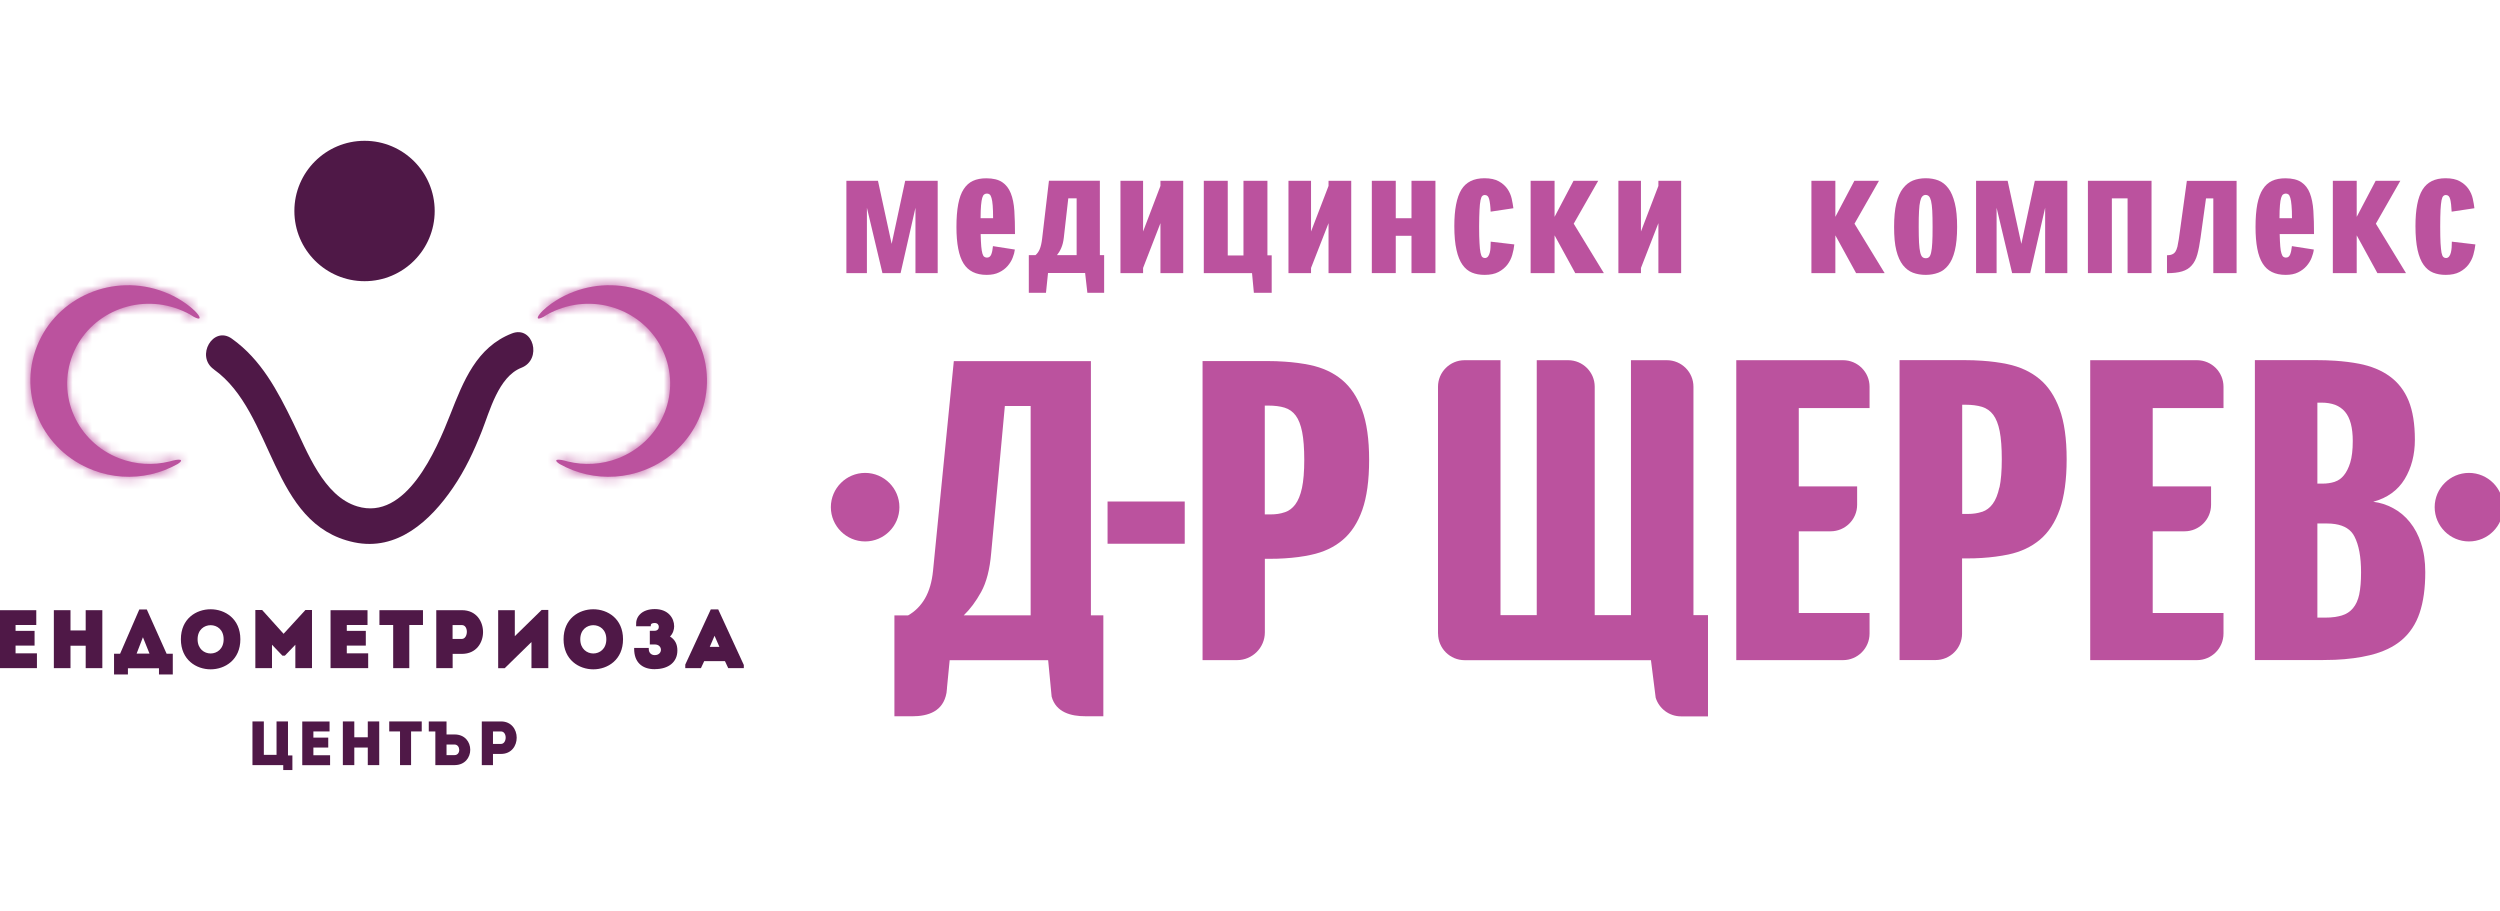 <svg width="258" height="94" viewBox="0 0 258 94" fill="none" xmlns="http://www.w3.org/2000/svg">
<g clip-path="url(#clip0_7188_1361)">
<path fill-rule="evenodd" clip-rule="evenodd" d="M9.583 48.511C4.376 46.515 1.796 40.778 3.826 35.699C5.856 30.621 11.729 28.123 16.936 30.125C17.581 30.37 18.192 30.675 18.749 31.035C19.326 31.402 20.059 31.938 20.466 32.502C20.582 32.665 20.629 32.787 20.582 32.848C20.521 32.923 20.297 32.855 19.991 32.692C19.462 32.352 19.088 32.169 18.47 31.925C14.112 30.255 9.21 32.339 7.513 36.589C5.815 40.832 7.967 45.625 12.326 47.302C14.03 47.954 15.823 48.035 17.466 47.628C17.466 47.628 17.513 47.621 17.534 47.614C17.635 47.587 17.73 47.56 17.825 47.533C18.294 47.418 18.64 47.404 18.681 47.513C18.715 47.601 18.572 47.737 18.321 47.893C16.61 48.85 14.621 49.319 12.604 49.183C11.593 49.115 10.575 48.898 9.583 48.517V48.511Z" fill="#BB529E"/>
<mask id="mask0_7188_1361" style="mask-type:luminance" maskUnits="userSpaceOnUse" x="3" y="29" width="18" height="21">
<path d="M9.583 48.511C4.376 46.515 1.796 40.778 3.826 35.699C5.856 30.621 11.729 28.123 16.936 30.125C17.581 30.37 18.192 30.675 18.749 31.035C19.326 31.402 20.059 31.938 20.466 32.502C20.582 32.665 20.629 32.787 20.582 32.848C20.521 32.923 20.297 32.855 19.991 32.692C19.462 32.352 19.088 32.169 18.47 31.925C14.112 30.255 9.21 32.339 7.513 36.589C5.815 40.832 7.967 45.625 12.326 47.302C14.03 47.954 15.823 48.035 17.466 47.628C17.466 47.628 17.513 47.621 17.534 47.614C17.635 47.587 17.73 47.56 17.825 47.533C18.294 47.418 18.64 47.404 18.681 47.513C18.715 47.601 18.572 47.737 18.321 47.893C16.61 48.85 14.621 49.319 12.604 49.183C11.593 49.115 10.575 48.898 9.583 48.517V48.511Z" fill="white"/>
</mask>
<g mask="url(#mask0_7188_1361)">
<path d="M19.326 23.139L26.244 47.859L2.855 54.03L-4.063 29.304L19.326 23.139Z" fill="#BB529E"/>
</g>
<path fill-rule="evenodd" clip-rule="evenodd" d="M66.511 48.511C71.718 46.515 74.298 40.778 72.268 35.699C70.238 30.621 64.365 28.123 59.158 30.125C58.513 30.37 57.909 30.675 57.345 31.035C56.768 31.402 56.035 31.938 55.628 32.502C55.512 32.665 55.465 32.794 55.512 32.848C55.58 32.923 55.797 32.855 56.103 32.692C56.632 32.352 57.006 32.162 57.624 31.925C61.982 30.255 66.884 32.339 68.581 36.589C70.279 40.832 68.126 45.625 63.768 47.302C62.064 47.954 60.271 48.035 58.622 47.628C58.622 47.628 58.574 47.621 58.554 47.614C58.452 47.587 58.357 47.56 58.262 47.533C57.793 47.418 57.447 47.404 57.406 47.513C57.372 47.594 57.515 47.737 57.766 47.893C59.477 48.85 61.466 49.319 63.483 49.183C64.494 49.115 65.513 48.898 66.504 48.517L66.511 48.511Z" fill="#BB529E"/>
<mask id="mask1_7188_1361" style="mask-type:luminance" maskUnits="userSpaceOnUse" x="55" y="29" width="18" height="21">
<path d="M66.511 48.511C71.718 46.515 74.298 40.778 72.268 35.699C70.238 30.621 64.365 28.123 59.158 30.125C58.513 30.37 57.909 30.675 57.345 31.035C56.768 31.402 56.035 31.938 55.628 32.502C55.512 32.665 55.465 32.794 55.512 32.848C55.58 32.923 55.797 32.855 56.103 32.692C56.632 32.352 57.006 32.162 57.624 31.925C61.982 30.255 66.884 32.339 68.581 36.589C70.279 40.832 68.126 45.625 63.768 47.302C62.064 47.954 60.271 48.035 58.622 47.628C58.622 47.628 58.574 47.621 58.554 47.614C58.452 47.587 58.357 47.56 58.262 47.533C57.793 47.418 57.447 47.404 57.406 47.513C57.372 47.594 57.515 47.737 57.766 47.893C59.477 48.85 61.466 49.319 63.483 49.183C64.494 49.115 65.513 48.898 66.504 48.517L66.511 48.511Z" fill="white"/>
</mask>
<g mask="url(#mask1_7188_1361)">
<path d="M56.761 23.133L49.843 47.859L73.239 54.03L80.157 29.304L56.761 23.133Z" fill="#BB529E"/>
</g>
<path d="M22.069 38.123C28.349 42.59 27.867 54.132 36.536 55.965C40.99 56.909 44.412 53.752 46.741 50.344C48.003 48.497 48.9 46.576 49.721 44.505C50.543 42.434 51.439 38.877 53.808 37.953C55.987 37.105 55.044 33.554 52.831 34.41C49.178 35.828 47.82 39.345 46.476 42.76C45.03 46.433 41.92 53.786 36.869 52.258C33.373 51.199 31.703 46.589 30.25 43.623C28.641 40.33 26.971 37.118 23.922 34.946C21.994 33.575 20.154 36.759 22.069 38.117V38.123Z" fill="#4F1847"/>
<path fill-rule="evenodd" clip-rule="evenodd" d="M37.623 14.531C41.622 14.531 44.86 17.776 44.86 21.775C44.86 25.774 41.615 29.019 37.623 29.019C33.631 29.019 30.379 25.774 30.379 21.775C30.379 17.776 33.624 14.531 37.623 14.531Z" fill="#4F1847"/>
<path d="M3.643 64.397H1.504V65.212H3.466V66.522H1.504V67.534H3.711V68.844H0.031V63.073H3.636V64.39L3.643 64.397Z" fill="#4F1847"/>
<path d="M3.819 68.953H-0.071V62.971H3.744V64.499H1.606V65.103H3.568V66.624H1.606V67.425H3.812V68.946L3.819 68.953ZM0.146 68.742H3.615V67.642H1.409V66.42H3.371V65.32H1.409V64.295H3.548V63.189H0.153V68.749L0.146 68.742Z" fill="#4F1847"/>
<path d="M10.459 68.851H8.952V66.536H7.173V68.851H5.666V63.08H7.173V65.171H8.952V63.08H10.459V68.851Z" fill="#4F1847"/>
<path d="M10.561 68.953H8.843V66.638H7.275V68.953H5.557V62.971H7.275V65.062H8.843V62.971H10.561V68.953ZM9.054 68.742H10.35V63.182H9.054V65.273H7.064V63.182H5.768V68.742H7.064V66.427H9.054V68.742Z" fill="#4F1847"/>
<path d="M13.1 69.503H11.878V67.575H12.462L14.444 63.005H15.076L17.119 67.575H17.723V69.503H16.508V68.864H13.093V69.503H13.1ZM13.955 67.554H15.592L14.757 65.47L13.955 67.554Z" fill="#4F1847"/>
<path d="M17.825 69.605H16.406V68.966H13.202V69.605H11.769V67.466H12.394L14.376 62.897H15.15L17.194 67.466H17.832V69.605H17.825ZM16.617 69.394H17.622V67.676H17.058L15.014 63.107H14.519L12.537 67.676H11.986V69.394H12.998V68.756H16.624V69.394H16.617ZM15.741 67.663H13.799L14.75 65.185L15.741 67.663ZM14.105 67.452H15.429L14.75 65.762L14.098 67.452H14.105Z" fill="#4F1847"/>
<path d="M18.769 65.972C18.769 61.98 24.689 61.98 24.689 65.972C24.689 69.964 18.769 69.971 18.769 65.972ZM23.182 65.972C23.182 63.895 20.29 63.895 20.29 65.972C20.29 68.05 23.182 68.063 23.182 65.972Z" fill="#4F1847"/>
<path d="M21.736 69.075C20.263 69.075 18.667 68.104 18.667 65.972C18.667 63.84 20.256 62.876 21.736 62.876C23.216 62.876 24.805 63.847 24.805 65.972C24.805 68.097 23.216 69.075 21.736 69.075ZM21.736 63.08C20.358 63.08 18.878 63.983 18.878 65.965C18.878 67.948 20.358 68.858 21.736 68.858C23.114 68.858 24.594 67.954 24.594 65.965C24.594 63.976 23.114 63.08 21.736 63.08ZM21.736 67.649C20.989 67.649 20.181 67.126 20.181 65.972C20.181 64.818 20.962 64.309 21.736 64.309C22.51 64.309 23.291 64.879 23.291 65.972C23.291 67.126 22.483 67.649 21.736 67.649ZM21.736 64.519C21.091 64.519 20.392 64.974 20.392 65.972C20.392 66.97 21.084 67.439 21.736 67.439C22.388 67.439 23.08 66.977 23.08 65.972C23.08 64.967 22.388 64.519 21.736 64.519Z" fill="#4F1847"/>
<path d="M31.567 63.06H32.096V68.851H30.589V66.278L29.36 67.561H29.197L27.975 66.278V68.851H26.468V63.06H27.011L29.272 65.565L31.573 63.06H31.567Z" fill="#4F1847"/>
<path d="M32.198 68.953H30.48V66.536L29.401 67.663H29.143L28.07 66.536V68.953H26.352V62.951H27.052L29.265 65.409L31.519 62.951H32.198V68.953ZM30.691 68.742H31.988V63.161H31.614L29.265 65.721L26.957 63.161H26.563V68.742H27.86V66.013L29.231 67.459H29.306L30.684 66.013V68.742H30.691Z" fill="#4F1847"/>
<path d="M37.826 64.397H35.688V65.212H37.65V66.522H35.688V67.534H37.894V68.844H34.214V63.073H37.819V64.39L37.826 64.397Z" fill="#4F1847"/>
<path d="M38.003 68.953H34.112V62.971H37.928V64.499H35.789V65.103H37.752V66.624H35.789V67.425H37.996V68.946L38.003 68.953ZM34.33 68.742H37.799V67.642H35.593V66.42H37.555V65.32H35.593V64.295H37.731V63.189H34.337V68.749L34.33 68.742Z" fill="#4F1847"/>
<path d="M39.259 64.397V63.08H43.55V64.397H42.137V68.851H40.678V64.397H39.259Z" fill="#4F1847"/>
<path d="M42.246 68.953H40.576V64.499H39.157V62.971H43.651V64.499H42.239V68.953H42.246ZM40.786 68.742H42.036V64.288H43.448V63.182H39.367V64.288H40.786V68.742Z" fill="#4F1847"/>
<path d="M45.124 68.851V63.08H47.664C50.427 63.087 50.427 67.378 47.664 67.378H46.598V68.851H45.124ZM47.657 64.397C47.311 64.39 46.937 64.397 46.605 64.397V66.047H47.657C48.465 66.047 48.512 64.404 47.657 64.397Z" fill="#4F1847"/>
<path d="M46.706 68.953H45.023V62.971H47.67C49.171 62.971 49.85 64.146 49.85 65.232C49.85 66.312 49.164 67.48 47.67 67.48H46.713V68.953H46.706ZM45.233 68.742H46.496V67.269H47.664C49.015 67.269 49.633 66.217 49.633 65.232C49.633 64.248 49.022 63.189 47.664 63.182H45.226V68.742H45.233ZM47.657 66.149H46.496V64.288H46.598C46.706 64.288 46.822 64.288 46.937 64.288C47.175 64.288 47.419 64.288 47.65 64.288C48.153 64.288 48.383 64.771 48.377 65.212C48.377 65.68 48.125 66.149 47.643 66.149H47.657ZM46.706 65.938H47.657C47.996 65.938 48.173 65.572 48.18 65.212C48.18 64.859 48.023 64.506 47.657 64.506C47.426 64.506 47.182 64.506 46.944 64.506C46.863 64.506 46.781 64.506 46.706 64.506V65.945V65.938Z" fill="#4F1847"/>
<path d="M52.05 68.858H51.52V63.08H53.027V65.911L55.947 63.06H56.483V68.858H54.955V66.02L52.043 68.865L52.05 68.858Z" fill="#4F1847"/>
<path d="M52.09 68.96H51.411V62.971H53.129V65.653L55.899 62.944H56.585V68.953H54.847V66.257L52.084 68.96H52.09ZM51.622 68.756H52.002L55.064 65.769V68.749H56.381V63.162H55.994L52.925 66.162V63.189H51.629V68.756H51.622Z" fill="#4F1847"/>
<path d="M58.269 65.972C58.269 61.98 64.189 61.98 64.189 65.972C64.189 69.964 58.269 69.971 58.269 65.972ZM62.681 65.972C62.681 63.895 59.789 63.895 59.789 65.972C59.789 68.05 62.681 68.063 62.681 65.972Z" fill="#4F1847"/>
<path d="M61.229 69.075C59.755 69.075 58.16 68.104 58.16 65.972C58.16 63.84 59.749 62.876 61.229 62.876C62.709 62.876 64.297 63.847 64.297 65.972C64.297 68.097 62.709 69.075 61.229 69.075ZM61.229 63.08C59.85 63.08 58.37 63.983 58.37 65.965C58.37 67.948 59.85 68.858 61.229 68.858C62.607 68.858 64.087 67.954 64.087 65.965C64.087 63.976 62.607 63.08 61.229 63.08ZM61.229 67.649C60.482 67.649 59.674 67.126 59.674 65.972C59.674 64.818 60.455 64.309 61.229 64.309C62.003 64.309 62.783 64.879 62.783 65.972C62.783 67.126 61.975 67.649 61.229 67.649ZM61.229 64.519C60.584 64.519 59.884 64.974 59.884 65.972C59.884 66.97 60.577 67.439 61.229 67.439C61.88 67.439 62.573 66.977 62.573 65.972C62.573 64.967 61.88 64.519 61.229 64.519Z" fill="#4F1847"/>
<path d="M65.75 64.526C65.703 63.46 66.565 62.965 67.57 62.965C68.833 62.965 69.464 63.8 69.464 64.641C69.464 65.022 69.301 65.456 68.962 65.714C69.546 66.026 69.797 66.488 69.797 67.14C69.797 68.165 69.057 68.953 67.57 68.953C66.314 68.953 65.547 68.26 65.547 66.963H66.843C66.843 67.418 67.142 67.704 67.57 67.704C68.561 67.704 68.561 66.393 67.57 66.393H67.162V65.192H67.549C68.276 65.192 68.255 64.187 67.563 64.187C67.244 64.187 67.054 64.309 67.054 64.526H65.743H65.75Z" fill="#4F1847"/>
<path d="M67.57 69.061C66.219 69.061 65.445 68.301 65.445 66.97V66.868H66.952V66.97C66.952 67.357 67.196 67.608 67.57 67.608C67.773 67.608 67.936 67.547 68.052 67.432C68.154 67.33 68.208 67.201 68.208 67.058C68.208 66.794 68.011 66.508 67.57 66.508H67.061V65.096H67.556C67.855 65.096 67.991 64.9 67.991 64.696C67.991 64.492 67.862 64.295 67.57 64.295C67.421 64.295 67.162 64.322 67.162 64.526V64.628H65.648V64.526C65.621 64.078 65.75 63.705 66.029 63.413C66.368 63.053 66.918 62.856 67.57 62.856C68.948 62.856 69.573 63.779 69.573 64.635C69.573 64.954 69.457 65.388 69.145 65.687C69.661 66.006 69.905 66.475 69.905 67.133C69.905 68.314 69.009 69.055 67.577 69.055L67.57 69.061ZM65.655 67.072C65.696 68.219 66.368 68.851 67.57 68.851C68.88 68.851 69.688 68.199 69.688 67.14C69.688 66.502 69.451 66.094 68.907 65.809L68.765 65.735L68.894 65.633C69.172 65.422 69.355 65.035 69.355 64.641C69.355 63.888 68.792 63.073 67.563 63.073C66.966 63.073 66.477 63.25 66.171 63.562C65.954 63.786 65.845 64.078 65.845 64.418H66.959C67.013 64.207 67.23 64.078 67.563 64.078C67.977 64.078 68.195 64.383 68.195 64.689C68.195 64.995 67.97 65.3 67.549 65.3H67.264V66.291H67.563C68.12 66.291 68.412 66.671 68.412 67.052C68.412 67.249 68.337 67.439 68.195 67.574C68.038 67.731 67.821 67.812 67.563 67.812C67.101 67.812 66.782 67.52 66.735 67.072H65.648H65.655Z" fill="#4F1847"/>
<path d="M74.889 68.124H72.614L72.275 68.851H70.829V68.634L73.429 62.998H74.067L76.674 68.634V68.851H75.228L74.889 68.124ZM73.741 65.348L73.089 66.862H74.406L73.741 65.348Z" fill="#4F1847"/>
<path d="M76.769 68.953H75.153L74.814 68.226H72.675L72.336 68.953H70.72V68.586L73.354 62.89H74.121L74.148 62.951L76.762 68.627V68.946L76.769 68.953ZM75.289 68.742H76.559V68.654L73.992 63.107H73.49L70.93 68.654V68.742H72.2L72.54 68.016H74.95L75.289 68.742ZM74.569 66.97H72.927L73.734 65.083L74.563 66.97H74.569ZM73.246 66.76H74.244L73.741 65.612L73.246 66.76Z" fill="#4F1847"/>
<path d="M26.047 74.452H27.228V77.901H28.539V74.452H29.72V77.962H30.175V79.469H29.231V78.96H26.054V74.452H26.047Z" fill="#4F1847"/>
<path d="M34.011 75.484H32.341V76.122H33.875V77.147H32.341V77.942H34.065V78.967H31.193V74.459H34.011V75.491V75.484Z" fill="#4F1847"/>
<path d="M39.137 78.96H37.955V77.147H36.564V78.96H35.382V74.452H36.564V76.088H37.955V74.452H39.137V78.96Z" fill="#4F1847"/>
<path d="M40.169 75.484V74.452H43.523V75.484H42.423V78.96H41.282V75.484H40.175H40.169Z" fill="#4F1847"/>
<path d="M46.082 74.452V75.796H46.91C49.069 75.796 49.069 78.953 46.91 78.96H44.928V75.484H44.249V74.452H46.082ZM46.082 76.835V77.928C46.347 77.928 46.639 77.928 46.904 77.928C47.576 77.928 47.535 76.835 46.904 76.835H46.082Z" fill="#4F1847"/>
<path d="M49.721 78.96V74.452H51.703C53.862 74.452 53.862 77.806 51.703 77.806H50.875V78.96H49.721ZM51.697 75.484C51.425 75.484 51.133 75.484 50.875 75.484V76.774H51.697C52.328 76.774 52.369 75.491 51.697 75.484Z" fill="#4F1847"/>
<path d="M91.067 28.184L89.465 21.442V28.184H87.347V18.658H90.606L92.018 25.169L93.416 18.658H96.77V28.184H94.475V21.442L92.941 28.184H91.067Z" fill="#BB529E"/>
<path d="M101.876 26.581C102.059 26.581 102.202 26.48 102.29 26.276C102.378 26.065 102.439 25.78 102.473 25.4L104.734 25.753C104.7 26.025 104.625 26.31 104.503 26.608C104.388 26.907 104.211 27.192 103.98 27.457C103.749 27.722 103.458 27.939 103.104 28.109C102.751 28.285 102.324 28.367 101.815 28.367C100.721 28.367 99.927 27.973 99.438 27.192C98.95 26.412 98.705 25.149 98.705 23.431C98.705 22.501 98.766 21.713 98.888 21.069C99.011 20.43 99.194 19.914 99.452 19.521C99.71 19.127 100.022 18.842 100.409 18.665C100.789 18.489 101.251 18.4 101.781 18.4C102.487 18.4 103.037 18.536 103.43 18.801C103.824 19.066 104.116 19.446 104.313 19.942C104.51 20.437 104.632 21.041 104.68 21.747C104.727 22.46 104.747 23.262 104.747 24.158H101.204C101.217 24.687 101.237 25.115 101.265 25.434C101.292 25.76 101.339 26.004 101.387 26.174C101.441 26.344 101.502 26.459 101.59 26.507C101.672 26.561 101.767 26.588 101.876 26.588M101.855 19.976C101.747 19.976 101.652 20.009 101.57 20.064C101.489 20.125 101.421 20.24 101.366 20.417C101.312 20.593 101.278 20.851 101.244 21.184C101.217 21.517 101.197 21.965 101.197 22.515H102.487C102.487 21.971 102.473 21.537 102.446 21.204C102.419 20.865 102.378 20.607 102.324 20.43C102.269 20.247 102.208 20.125 102.127 20.064C102.052 20.009 101.957 19.976 101.855 19.976Z" fill="#BB529E"/>
<path d="M106.173 30.214V26.33H106.859C107.049 26.174 107.192 25.97 107.3 25.712C107.409 25.448 107.49 25.101 107.545 24.653L108.251 18.652H113.506V26.33H113.947V30.214H112.216L111.985 28.177H108.156L107.945 30.214H106.167H106.173ZM111.109 26.33V20.471H110.247L109.785 24.531C109.738 24.945 109.649 25.298 109.52 25.59C109.391 25.889 109.242 26.133 109.079 26.33H111.102H111.109Z" fill="#BB529E"/>
<path d="M117.966 18.658V23.893L119.758 19.188V18.658H122.108V28.184H119.758V23.031L117.966 27.654V28.184H115.631V18.658H117.966Z" fill="#BB529E"/>
<path d="M129.399 30.214L129.209 28.184H124.232V18.658H126.704V26.364H128.326V18.658H130.798V26.351H131.239V30.214H129.399Z" fill="#BB529E"/>
<path d="M135.299 18.658V23.893L137.105 19.188V18.658H139.447V28.184H137.105V23.031L135.299 27.654V28.184H132.97V18.658H135.299Z" fill="#BB529E"/>
<path d="M148.137 18.658V28.184H145.666V24.334H144.043V28.184H141.572V18.658H144.043V22.521H145.666V18.658H148.137Z" fill="#BB529E"/>
<path d="M153.263 20.118C153.148 20.118 153.053 20.152 152.971 20.227C152.896 20.295 152.835 20.444 152.788 20.675C152.74 20.906 152.706 21.238 152.686 21.659C152.666 22.094 152.645 22.664 152.645 23.384C152.645 24.104 152.659 24.674 152.686 25.095C152.706 25.523 152.74 25.841 152.788 26.072C152.835 26.303 152.896 26.453 152.971 26.527C153.053 26.595 153.141 26.629 153.243 26.629C153.372 26.629 153.473 26.575 153.562 26.473C153.643 26.371 153.704 26.235 153.745 26.072C153.786 25.916 153.813 25.733 153.82 25.536C153.833 25.339 153.84 25.136 153.84 24.939L156.277 25.224C156.243 25.57 156.176 25.923 156.067 26.296C155.965 26.663 155.795 27.003 155.565 27.308C155.334 27.613 155.028 27.865 154.648 28.068C154.268 28.272 153.786 28.367 153.209 28.367C152.727 28.367 152.292 28.292 151.912 28.136C151.532 27.98 151.206 27.715 150.934 27.335C150.663 26.955 150.452 26.439 150.31 25.794C150.16 25.142 150.086 24.328 150.086 23.336C150.086 21.619 150.33 20.369 150.812 19.575C151.294 18.788 152.089 18.394 153.195 18.394C153.806 18.394 154.302 18.502 154.682 18.713C155.055 18.923 155.354 19.188 155.565 19.494C155.775 19.799 155.924 20.132 156.006 20.498C156.087 20.865 156.142 21.191 156.182 21.49L153.833 21.843C153.813 21.279 153.759 20.852 153.684 20.56C153.609 20.274 153.474 20.132 153.27 20.132" fill="#BB529E"/>
<path d="M162.564 28.184L160.432 24.287V28.184H157.961V18.658H160.432V22.379L162.388 18.658H164.934L162.408 23.085L165.518 28.184H162.564Z" fill="#BB529E"/>
<path d="M169.347 18.658V23.893L171.146 19.188V18.658H173.495V28.184H171.146V23.031L169.347 27.654V28.184H167.018V18.658H169.347Z" fill="#BB529E"/>
<path d="M191.547 28.184L189.409 24.287V28.184H186.938V18.658H189.409V22.379L191.371 18.658H193.91L191.384 23.085L194.494 28.184H191.547Z" fill="#BB529E"/>
<path d="M195.471 23.418C195.471 22.44 195.546 21.632 195.702 20.987C195.858 20.342 196.089 19.826 196.381 19.446C196.68 19.059 197.019 18.794 197.413 18.631C197.807 18.475 198.248 18.394 198.73 18.394C199.212 18.394 199.64 18.468 200.034 18.618C200.434 18.774 200.781 19.046 201.066 19.426C201.358 19.806 201.575 20.322 201.738 20.974C201.901 21.619 201.975 22.44 201.975 23.425C201.975 24.409 201.894 25.224 201.738 25.862C201.582 26.5 201.358 27.003 201.066 27.369C200.774 27.742 200.434 28 200.034 28.143C199.633 28.292 199.206 28.367 198.73 28.367C198.255 28.367 197.807 28.292 197.413 28.143C197.019 27.994 196.68 27.729 196.381 27.362C196.089 26.982 195.858 26.48 195.702 25.848C195.539 25.21 195.471 24.402 195.471 23.425M198.011 23.418C198.011 24.09 198.024 24.633 198.045 25.054C198.065 25.475 198.112 25.801 198.167 26.045C198.221 26.283 198.303 26.446 198.391 26.527C198.486 26.609 198.601 26.649 198.744 26.649C198.886 26.649 198.995 26.609 199.083 26.527C199.172 26.446 199.246 26.283 199.294 26.045C199.348 25.808 199.389 25.488 199.409 25.068C199.436 24.653 199.443 24.104 199.443 23.418C199.443 22.732 199.43 22.182 199.409 21.748C199.389 21.32 199.341 20.987 199.287 20.743C199.226 20.505 199.151 20.335 199.056 20.247C198.968 20.159 198.852 20.118 198.723 20.118C198.594 20.118 198.486 20.166 198.391 20.261C198.296 20.356 198.221 20.526 198.167 20.763C198.106 21.008 198.065 21.34 198.045 21.768C198.017 22.196 198.011 22.746 198.011 23.418Z" fill="#BB529E"/>
<path d="M207.651 28.184L206.049 21.442V28.184H203.931V18.658H207.189L208.602 25.169L209.993 18.658H213.347V28.184H211.059V21.442L209.518 28.184H207.651Z" fill="#BB529E"/>
<path d="M222.038 28.184H219.566V20.471H217.944V28.184H215.472V18.658H222.038V28.184Z" fill="#BB529E"/>
<path d="M230.809 28.184H228.413V20.478H227.659L227.096 24.538C227.001 25.217 226.892 25.794 226.763 26.262C226.634 26.724 226.444 27.104 226.186 27.389C225.935 27.681 225.602 27.885 225.195 28.007C224.794 28.129 224.271 28.191 223.633 28.191V26.344C223.857 26.344 224.041 26.31 224.183 26.242C224.326 26.181 224.434 26.079 224.516 25.95C224.597 25.821 224.658 25.651 224.713 25.441C224.76 25.23 224.808 24.972 224.855 24.667L225.684 18.665H230.816V28.191L230.809 28.184Z" fill="#BB529E"/>
<path d="M235.922 26.581C236.112 26.581 236.248 26.48 236.336 26.276C236.424 26.065 236.485 25.78 236.526 25.4L238.787 25.753C238.753 26.025 238.671 26.31 238.556 26.608C238.44 26.907 238.264 27.192 238.033 27.457C237.802 27.722 237.51 27.939 237.164 28.109C236.811 28.285 236.383 28.367 235.874 28.367C234.781 28.367 233.987 27.973 233.505 27.192C233.009 26.412 232.771 25.149 232.771 23.431C232.771 22.501 232.833 21.713 232.955 21.069C233.084 20.43 233.267 19.914 233.525 19.521C233.776 19.127 234.095 18.842 234.476 18.665C234.856 18.489 235.317 18.4 235.847 18.4C236.553 18.4 237.103 18.536 237.497 18.801C237.891 19.066 238.189 19.446 238.379 19.942C238.569 20.437 238.692 21.041 238.739 21.747C238.787 22.46 238.807 23.262 238.807 24.158H235.263C235.277 24.687 235.297 25.115 235.324 25.434C235.351 25.76 235.392 26.004 235.453 26.174C235.508 26.344 235.569 26.459 235.65 26.507C235.732 26.561 235.827 26.588 235.935 26.588M235.901 19.976C235.799 19.976 235.704 20.009 235.616 20.064C235.535 20.125 235.467 20.24 235.412 20.417C235.358 20.593 235.317 20.851 235.29 21.184C235.263 21.517 235.243 21.965 235.243 22.515H236.533C236.533 21.971 236.519 21.537 236.485 21.204C236.458 20.865 236.417 20.607 236.363 20.43C236.309 20.247 236.248 20.125 236.166 20.064C236.091 20.009 235.996 19.976 235.895 19.976" fill="#BB529E"/>
<path d="M245.345 28.184L243.213 24.287V28.184H240.749V18.658H243.213V22.379L245.168 18.658H247.714L245.189 23.085L248.298 28.184H245.345Z" fill="#BB529E"/>
<path d="M252.446 20.118C252.331 20.118 252.236 20.152 252.155 20.227C252.073 20.295 252.012 20.444 251.964 20.675C251.924 20.906 251.883 21.238 251.863 21.659C251.842 22.094 251.829 22.664 251.829 23.384C251.829 24.104 251.842 24.674 251.863 25.095C251.89 25.523 251.924 25.841 251.964 26.072C252.012 26.303 252.073 26.453 252.155 26.527C252.229 26.595 252.324 26.629 252.426 26.629C252.555 26.629 252.657 26.575 252.745 26.473C252.827 26.371 252.888 26.235 252.928 26.072C252.969 25.916 252.996 25.733 253.01 25.536C253.017 25.339 253.03 25.136 253.03 24.939L255.461 25.224C255.427 25.57 255.352 25.923 255.25 26.296C255.149 26.663 254.972 27.003 254.748 27.308C254.517 27.613 254.212 27.865 253.831 28.068C253.444 28.272 252.969 28.367 252.392 28.367C251.91 28.367 251.482 28.292 251.095 28.136C250.715 27.98 250.389 27.715 250.118 27.335C249.846 26.955 249.636 26.439 249.493 25.794C249.351 25.142 249.276 24.328 249.276 23.336C249.276 21.619 249.514 20.369 250.002 19.575C250.484 18.788 251.279 18.394 252.385 18.394C252.996 18.394 253.492 18.502 253.865 18.713C254.239 18.923 254.538 19.188 254.748 19.494C254.958 19.799 255.108 20.132 255.189 20.498C255.271 20.865 255.325 21.191 255.359 21.49L253.01 21.843C252.983 21.279 252.935 20.852 252.861 20.56C252.786 20.274 252.65 20.132 252.446 20.132" fill="#BB529E"/>
<path d="M249.86 56.081C249.575 55.218 249.188 54.492 248.699 53.888C248.217 53.283 247.64 52.801 246.981 52.448C246.323 52.088 245.637 51.871 244.917 51.783C246.377 51.382 247.457 50.602 248.163 49.441C248.862 48.28 249.215 46.929 249.215 45.381C249.215 43.745 248.998 42.407 248.57 41.361C248.142 40.316 247.497 39.481 246.635 38.849C245.773 38.218 244.707 37.777 243.431 37.532C242.684 37.39 241.862 37.288 240.98 37.227C240.362 37.186 239.71 37.166 239.024 37.166H232.704V68.118H239.629C240.097 68.118 240.552 68.104 240.98 68.091C242.331 68.029 243.512 67.873 244.544 67.622C245.909 67.296 247.008 66.773 247.857 66.054C248.699 65.334 249.317 64.404 249.704 63.257C250.091 62.116 250.288 60.711 250.288 59.047C250.288 57.927 250.145 56.943 249.853 56.081M239.153 41.552H239.581C240.117 41.552 240.579 41.633 240.98 41.776C241.394 41.939 241.74 42.176 242.012 42.502C242.541 43.133 242.806 44.138 242.806 45.51C242.806 46.426 242.718 47.166 242.548 47.73C242.378 48.286 242.154 48.728 241.883 49.06C241.625 49.373 241.326 49.59 240.98 49.705C240.959 49.719 240.932 49.726 240.912 49.733C240.538 49.848 240.138 49.909 239.71 49.909H239.153V41.565V41.552ZM243.478 61.328C243.349 61.926 243.132 62.408 242.826 62.768C242.528 63.128 242.141 63.379 241.665 63.521C241.455 63.583 241.231 63.63 240.98 63.671C240.661 63.718 240.314 63.739 239.927 63.739H239.153V54.023H240.138C240.443 54.023 240.722 54.044 240.98 54.084C241.951 54.234 242.616 54.655 242.976 55.361C243.437 56.25 243.661 57.479 243.661 59.061C243.661 59.977 243.6 60.738 243.471 61.342" fill="#BB529E"/>
<path d="M212.546 42.217C212.057 40.886 211.365 39.841 210.462 39.101C209.559 38.354 208.452 37.845 207.149 37.573C206.334 37.403 205.465 37.288 204.528 37.227C203.958 37.186 203.367 37.166 202.743 37.166H196.035V68.118H199.742C201.263 68.118 202.485 66.896 202.485 65.382V57.628H203.001C203.53 57.628 204.033 57.615 204.528 57.581C205.513 57.52 206.429 57.398 207.278 57.221C208.554 56.95 209.634 56.44 210.523 55.694C211.412 54.947 212.091 53.908 212.567 52.577C213.035 51.247 213.279 49.522 213.279 47.397C213.279 45.272 213.035 43.548 212.546 42.217ZM206.334 50.303C206.178 51.029 205.947 51.6 205.648 52C205.356 52.401 204.983 52.679 204.555 52.822H204.535C204.107 52.964 203.625 53.039 203.096 53.039H202.498V41.769H202.844C203.503 41.769 204.067 41.843 204.542 41.986C205.01 42.129 205.404 42.407 205.703 42.808C206.001 43.208 206.225 43.772 206.368 44.498C206.511 45.231 206.585 46.202 206.585 47.404C206.585 48.606 206.504 49.576 206.348 50.31" fill="#BB529E"/>
<path d="M188.913 54.831H185.634V63.264H192.939V65.382C192.939 66.896 191.71 68.125 190.203 68.125H179.184V37.173H190.203C191.71 37.173 192.939 38.401 192.939 39.909V42.115H185.634V50.194H191.656V52.095C191.656 53.609 190.427 54.831 188.913 54.831Z" fill="#BB529E"/>
<path d="M148.402 65.382V39.909C148.402 38.401 149.631 37.173 151.145 37.173H154.852V63.481H158.592V37.173H161.831C163.345 37.173 164.574 38.401 164.574 39.909V63.481H168.315V37.173H172.021C173.535 37.173 174.764 38.401 174.764 39.909V63.481H176.265V73.929H173.481C172.252 73.929 171.214 73.121 170.867 72.008L170.378 68.131H151.151C149.637 68.131 148.409 66.903 148.409 65.388" fill="#BB529E"/>
<path fill-rule="evenodd" clip-rule="evenodd" d="M254.795 55.877C256.744 55.877 258.333 54.288 258.333 52.34C258.333 50.391 256.744 48.803 254.795 48.803C252.847 48.803 251.258 50.391 251.258 52.34C251.258 54.288 252.847 55.877 254.795 55.877Z" fill="#BB529E"/>
<path fill-rule="evenodd" clip-rule="evenodd" d="M89.282 55.877C91.23 55.877 92.819 54.288 92.819 52.34C92.819 50.391 91.23 48.803 89.282 48.803C87.333 48.803 85.744 50.391 85.744 52.34C85.744 54.288 87.333 55.877 89.282 55.877Z" fill="#BB529E"/>
<path d="M225.439 54.831H222.16V63.264H229.465V65.382C229.465 66.896 228.243 68.125 226.729 68.125H215.71V37.173H226.729C228.243 37.173 229.465 38.401 229.465 39.909V42.115H222.16V50.194H228.182V52.095C228.182 53.609 226.953 54.831 225.446 54.831" fill="#BB529E"/>
<path d="M140.561 42.299C140.078 40.975 139.379 39.936 138.483 39.189C137.587 38.449 136.48 37.933 135.183 37.668C134.376 37.499 133.507 37.383 132.57 37.322C131.999 37.281 131.409 37.261 130.791 37.261H124.104V68.125H127.675C129.257 68.118 130.533 66.835 130.533 65.26V57.669H131.049C131.578 57.669 132.081 57.656 132.57 57.622C133.554 57.561 134.464 57.445 135.312 57.255C136.589 56.984 137.668 56.481 138.551 55.734C139.434 54.994 140.119 53.956 140.588 52.625C141.056 51.294 141.294 49.577 141.294 47.458C141.294 45.34 141.049 43.623 140.561 42.292M134.362 50.364C134.206 51.091 133.975 51.654 133.676 52.055C133.378 52.455 133.011 52.727 132.583 52.869H132.563C132.142 53.019 131.653 53.087 131.124 53.087H130.526V41.857H130.872C131.531 41.857 132.094 41.925 132.563 42.068C133.031 42.21 133.418 42.482 133.717 42.882C134.016 43.283 134.233 43.846 134.382 44.58C134.525 45.306 134.6 46.27 134.6 47.472C134.6 48.674 134.518 49.638 134.362 50.371" fill="#BB529E"/>
<path d="M122.264 51.756H114.3V56.114H122.264V51.756Z" fill="#BB529E"/>
<path d="M112.582 63.501V37.268H98.434L96.288 58.911C96.173 60.059 95.894 61.009 95.453 61.77C95.012 62.523 94.428 63.107 93.715 63.508H92.303V73.922H94.116C95.827 73.922 97.341 73.4 97.68 71.499L97.728 71.037V70.99L98.006 68.131H108.169L108.529 71.892C108.977 73.529 110.552 73.916 111.992 73.916H113.865V63.501H112.582ZM106.363 63.501H99.459C100.117 62.87 100.715 62.069 101.258 61.084C101.801 60.093 102.147 58.762 102.29 57.072L102.914 50.405L103.702 41.898H106.363V63.501Z" fill="#BB529E"/>
</g>
<defs>
<clipPath id="clip0_7188_1361">
<rect width="258" height="94" fill="white"/>
</clipPath>
</defs>
</svg>
